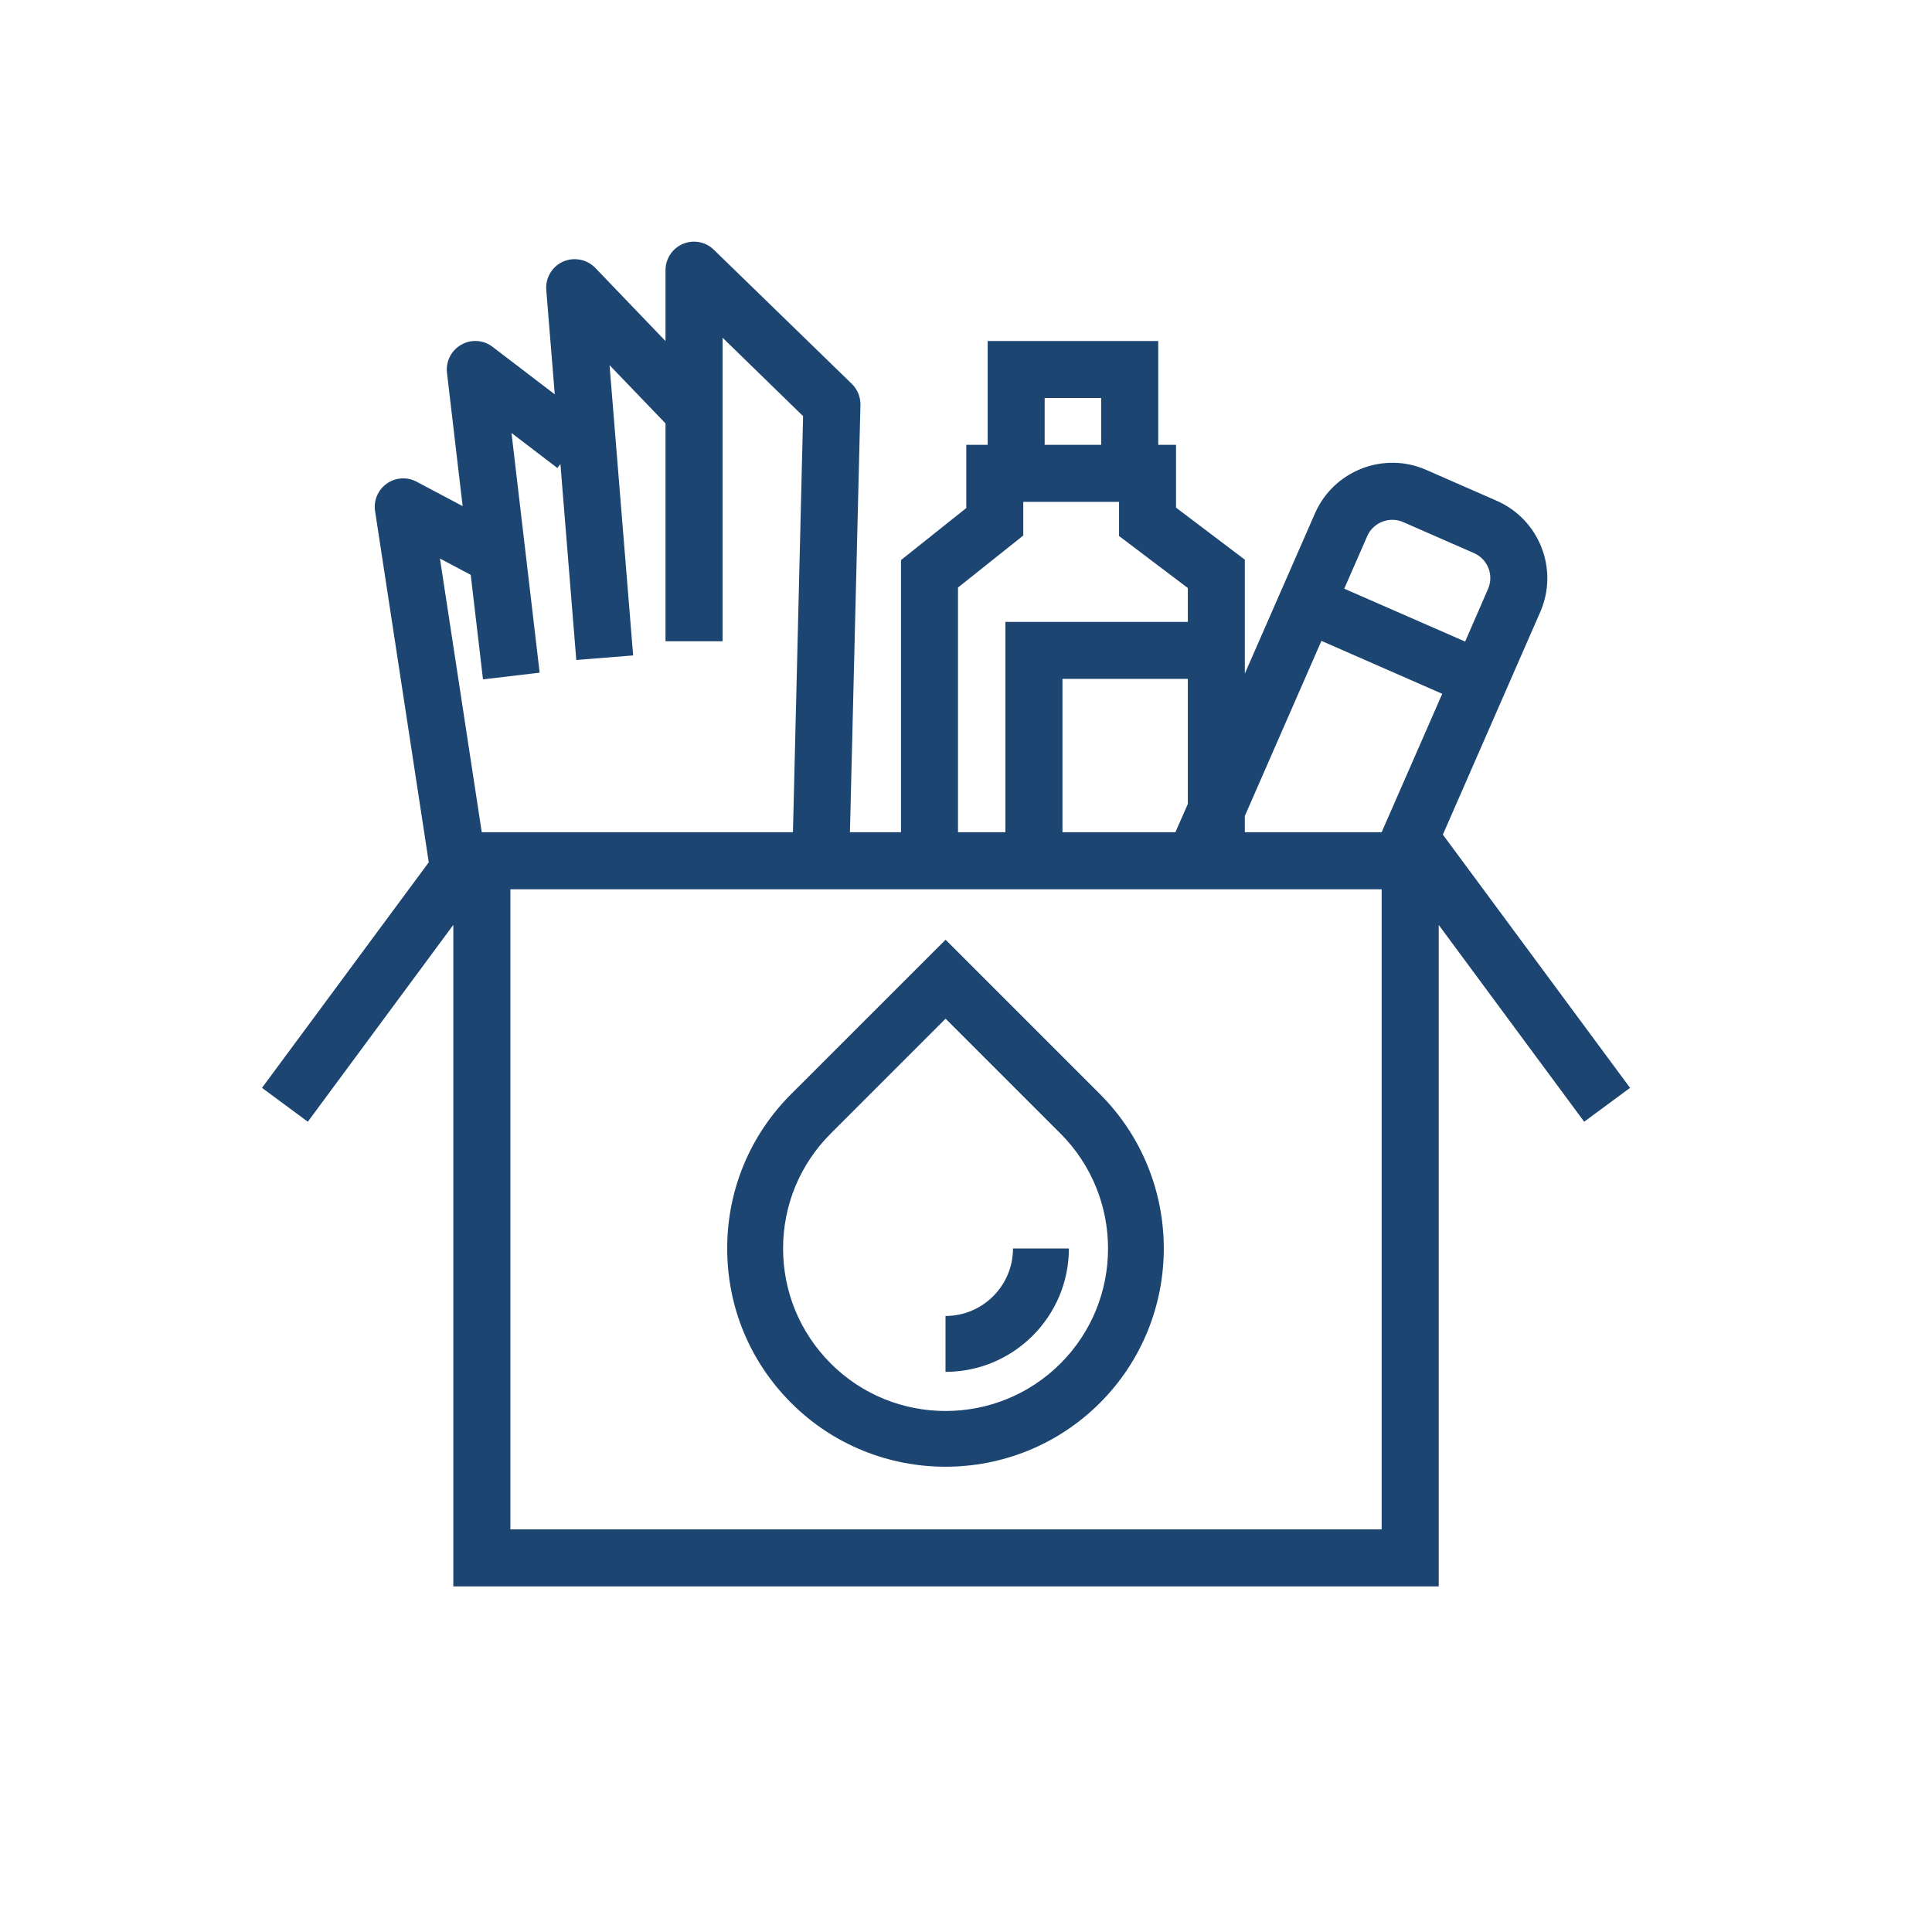 <svg xmlns="http://www.w3.org/2000/svg" fill="none" viewBox="0 0 28 28" height="28" width="28">
<rect fill="white" height="28" width="28"></rect>
<path fill="#1C4572" d="M13.704 21.257C12.893 21.257 12.083 20.949 11.466 20.332C10.868 19.734 10.539 18.94 10.539 18.094C10.539 17.249 10.868 16.454 11.466 15.856L13.704 13.619L15.941 15.856C17.175 17.09 17.175 19.098 15.941 20.332C15.324 20.949 14.513 21.257 13.704 21.257ZM13.704 14.764L12.039 16.429C11.594 16.874 11.349 17.466 11.349 18.094C11.349 18.722 11.594 19.314 12.039 19.76C12.957 20.679 14.451 20.679 15.37 19.76C16.288 18.842 16.288 17.348 15.37 16.429L13.705 14.764H13.704Z"></path>
<path fill="#1C4572" d="M13.703 19.882V19.072C14.242 19.072 14.681 18.634 14.681 18.094H15.491C15.491 19.08 14.689 19.882 13.703 19.882Z"></path>
<path fill="#1C4572" d="M20.911 12.096L22.323 8.868C22.593 8.25 22.309 7.528 21.692 7.258L20.668 6.809C20.051 6.539 19.328 6.823 19.058 7.439L18.041 9.762V8.111L17.044 7.357V6.447H16.786V4.942H14.314V6.447H14.004V7.363L13.058 8.117V12.061H12.318L12.47 5.87C12.473 5.756 12.428 5.644 12.346 5.564L10.346 3.62C10.226 3.503 10.05 3.47 9.897 3.535C9.745 3.599 9.645 3.749 9.645 3.916V4.943L8.628 3.883C8.507 3.758 8.319 3.721 8.159 3.792C8 3.864 7.903 4.029 7.917 4.202L8.04 5.715L7.139 5.027C7.007 4.925 6.828 4.914 6.685 4.996C6.54 5.078 6.459 5.238 6.478 5.403L6.705 7.335L6.037 6.981C5.9 6.908 5.732 6.919 5.605 7.009C5.477 7.1 5.412 7.254 5.436 7.408L6.214 12.497L3.797 15.766L4.461 16.257L6.57 13.404V22.991H20.851V13.405L22.959 16.257L23.624 15.766L20.911 12.096ZM19.482 8.531L19.815 7.77C19.902 7.571 20.137 7.479 20.337 7.567L21.362 8.016C21.561 8.102 21.654 8.336 21.565 8.537L21.234 9.298L19.482 8.532V8.531ZM15.14 5.768H15.959V6.447H15.14V5.768ZM13.884 8.515L14.83 7.761V7.273H16.218V7.768L17.215 8.522V9.013H14.571V12.061H13.884V8.515ZM17.215 9.839V11.651L17.035 12.061H15.398V9.839H17.215ZM6.822 8.331L7 9.846L7.821 9.749L7.413 6.275L8.078 6.783L8.122 6.725L8.352 9.565L9.176 9.499L8.834 5.292L9.645 6.136V9.294H10.472V4.894L11.639 6.031L11.492 12.061H6.982L6.376 8.095L6.822 8.331ZM20.024 22.165H7.397V12.888H20.024V22.165ZM20.024 12.061H18.041V11.826L19.151 9.288L20.902 10.055L20.024 12.061Z"></path>
</svg>
